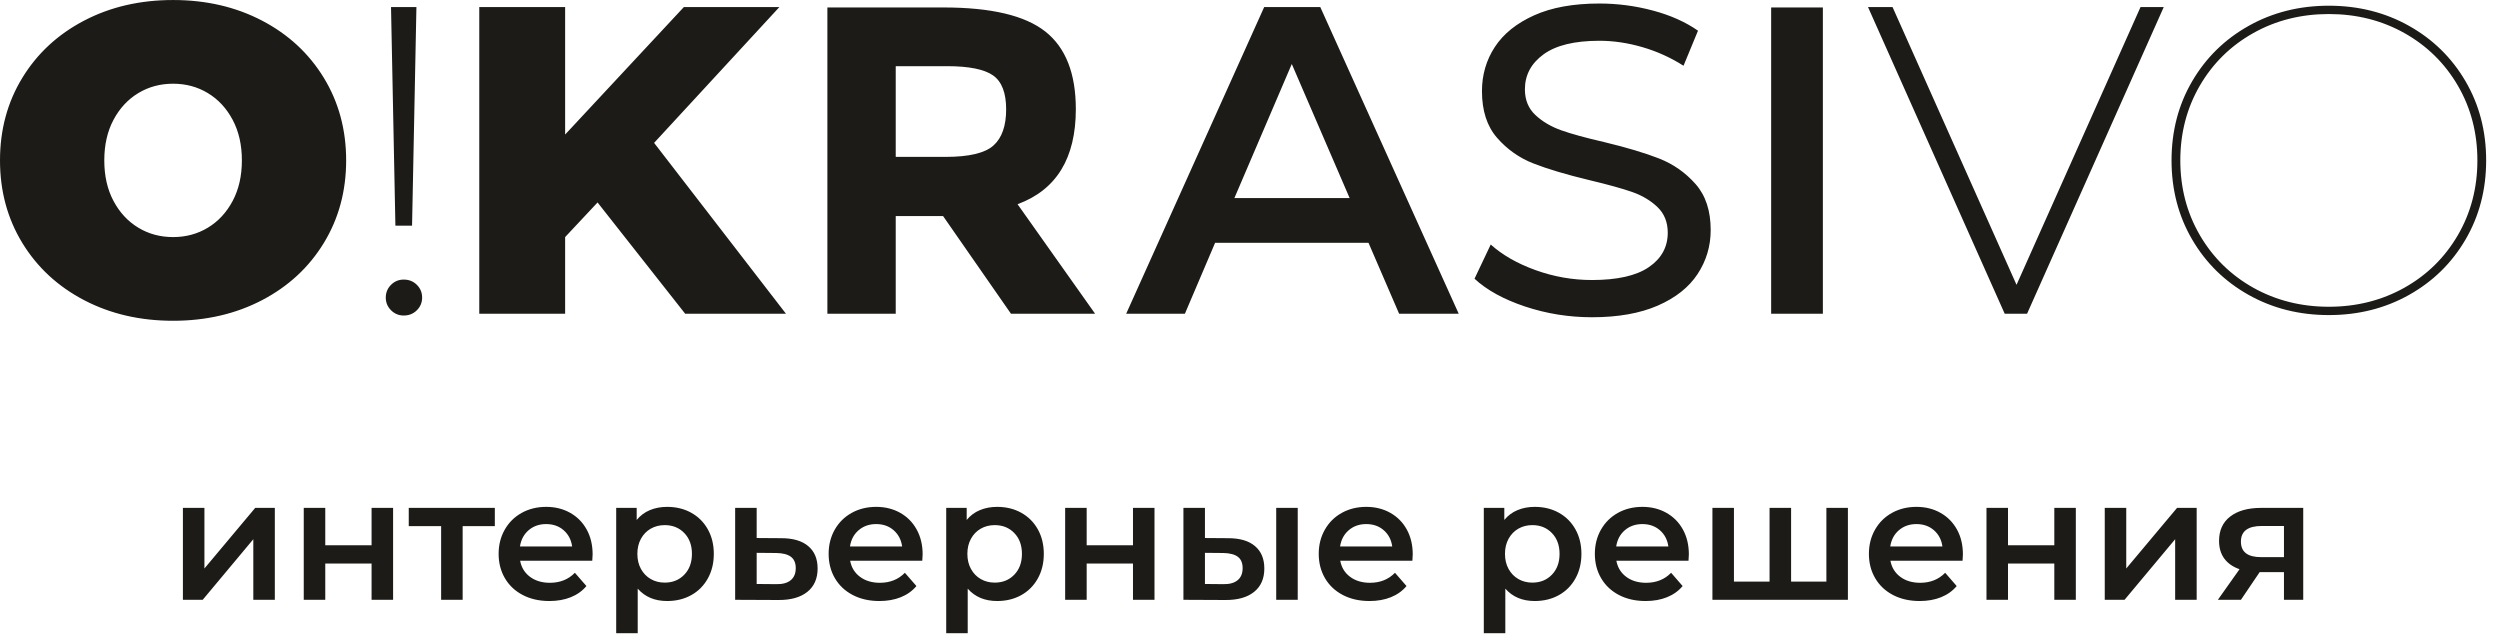 <?xml version="1.0" encoding="UTF-8"?> <svg xmlns="http://www.w3.org/2000/svg" width="130" height="33" viewBox="0 0 130 33" fill="none"> <path d="M121.1 15.951C122.543 15.951 123.853 15.62 125.031 14.96C126.207 14.299 127.134 13.387 127.81 12.225C128.486 11.063 128.824 9.768 128.824 8.34C128.824 6.913 128.486 5.618 127.81 4.455C127.134 3.294 126.207 2.382 125.031 1.721C123.853 1.06 122.543 0.73 121.1 0.73C119.657 0.73 118.347 1.06 117.169 1.721C115.992 2.382 115.066 3.294 114.39 4.455C113.714 5.618 113.376 6.913 113.376 8.34C113.376 9.768 113.714 11.063 114.39 12.225C115.066 13.387 115.992 14.299 117.169 14.96C118.347 15.62 119.657 15.951 121.1 15.951ZM9.511 26.41H10.63V29.561L13.271 26.41H14.291V31.191H13.172V28.04L10.54 31.191H9.511V26.41ZM15.795 26.41H16.914V28.353H19.322V26.41H20.441V31.191H19.322V29.302H16.914V31.191H15.795V26.41ZM25.731 27.359H24.058V31.191H22.939V27.359H21.255V26.41H25.731V27.359ZM30.816 28.827C30.816 28.905 30.81 29.015 30.798 29.159H27.047C27.113 29.511 27.285 29.79 27.562 29.996C27.84 30.202 28.184 30.305 28.596 30.305C29.121 30.305 29.554 30.132 29.894 29.785L30.494 30.474C30.279 30.731 30.008 30.925 29.679 31.056C29.351 31.188 28.981 31.253 28.57 31.253C28.044 31.253 27.581 31.149 27.182 30.94C26.782 30.731 26.473 30.44 26.255 30.067C26.037 29.694 25.928 29.272 25.928 28.801C25.928 28.335 26.035 27.916 26.246 27.543C26.458 27.17 26.752 26.879 27.128 26.67C27.504 26.461 27.928 26.357 28.399 26.357C28.864 26.357 29.281 26.459 29.648 26.666C30.015 26.872 30.301 27.161 30.507 27.534C30.713 27.907 30.816 28.338 30.816 28.827ZM28.399 27.252C28.041 27.252 27.738 27.358 27.49 27.57C27.243 27.782 27.092 28.064 27.038 28.416H29.751C29.703 28.07 29.557 27.789 29.312 27.574C29.068 27.359 28.763 27.252 28.399 27.252ZM34.692 26.357C35.157 26.357 35.574 26.458 35.941 26.661C36.308 26.864 36.596 27.15 36.804 27.52C37.013 27.891 37.118 28.317 37.118 28.801C37.118 29.284 37.013 29.712 36.804 30.085C36.596 30.458 36.308 30.746 35.941 30.949C35.574 31.152 35.157 31.253 34.692 31.253C34.047 31.253 33.537 31.039 33.161 30.609V32.928H32.042V26.41H33.108V27.037C33.293 26.811 33.521 26.64 33.792 26.527C34.064 26.413 34.364 26.357 34.692 26.357ZM34.566 30.296C34.978 30.296 35.317 30.159 35.583 29.884C35.848 29.609 35.981 29.248 35.981 28.801C35.981 28.353 35.848 27.992 35.583 27.718C35.317 27.443 34.978 27.306 34.566 27.306C34.298 27.306 34.056 27.367 33.842 27.489C33.627 27.611 33.457 27.786 33.331 28.013C33.206 28.24 33.143 28.502 33.143 28.801C33.143 29.099 33.206 29.361 33.331 29.588C33.457 29.815 33.627 29.99 33.842 30.112C34.056 30.235 34.298 30.296 34.566 30.296ZM40.627 27.986C41.236 27.986 41.703 28.123 42.028 28.398C42.353 28.672 42.516 29.06 42.516 29.561C42.516 30.087 42.337 30.493 41.979 30.779C41.621 31.065 41.116 31.206 40.466 31.2L38.228 31.19V26.41H39.347V27.977L40.627 27.986V27.986ZM40.368 30.376C40.696 30.383 40.946 30.314 41.119 30.17C41.292 30.027 41.379 29.818 41.379 29.544C41.379 29.275 41.295 29.078 41.128 28.953C40.961 28.827 40.707 28.762 40.368 28.756L39.347 28.747V30.367L40.368 30.376V30.376ZM47.977 28.827C47.977 28.905 47.97 29.015 47.958 29.159H44.208C44.273 29.511 44.445 29.79 44.722 29.996C45 30.202 45.344 30.305 45.756 30.305C46.281 30.305 46.714 30.132 47.054 29.785L47.654 30.474C47.439 30.731 47.168 30.925 46.839 31.056C46.511 31.188 46.141 31.253 45.73 31.253C45.204 31.253 44.742 31.149 44.342 30.94C43.942 30.731 43.633 30.44 43.415 30.067C43.197 29.694 43.089 29.272 43.089 28.801C43.089 28.335 43.195 27.916 43.406 27.543C43.618 27.17 43.912 26.879 44.288 26.67C44.664 26.461 45.088 26.357 45.56 26.357C46.024 26.357 46.441 26.459 46.808 26.666C47.175 26.872 47.461 27.161 47.667 27.534C47.873 27.907 47.977 28.338 47.977 28.827ZM45.56 27.252C45.201 27.252 44.898 27.358 44.651 27.57C44.403 27.782 44.252 28.064 44.199 28.416H46.911C46.863 28.07 46.717 27.789 46.472 27.574C46.228 27.359 45.923 27.252 45.56 27.252ZM51.852 26.357C52.318 26.357 52.734 26.458 53.101 26.661C53.468 26.864 53.756 27.15 53.964 27.52C54.173 27.891 54.278 28.317 54.278 28.801C54.278 29.284 54.173 29.712 53.964 30.085C53.756 30.458 53.468 30.746 53.101 30.949C52.734 31.152 52.318 31.253 51.852 31.253C51.208 31.253 50.697 31.039 50.321 30.609V32.928H49.203V26.41H50.268V27.037C50.453 26.811 50.681 26.64 50.953 26.527C51.224 26.413 51.524 26.357 51.852 26.357ZM51.727 30.296C52.139 30.296 52.478 30.159 52.743 29.884C53.009 29.609 53.141 29.248 53.141 28.801C53.141 28.353 53.009 27.992 52.743 27.718C52.478 27.443 52.139 27.306 51.727 27.306C51.458 27.306 51.216 27.367 51.002 27.489C50.787 27.611 50.617 27.786 50.492 28.013C50.366 28.24 50.303 28.502 50.303 28.801C50.303 29.099 50.366 29.361 50.492 29.588C50.617 29.815 50.787 29.99 51.002 30.112C51.216 30.235 51.458 30.296 51.727 30.296ZM55.388 26.41H56.507V28.353H58.915V26.41H60.034V31.191H58.915V29.302H56.507V31.191H55.388V26.41ZM63.865 27.986C64.474 27.986 64.939 28.123 65.261 28.398C65.584 28.672 65.745 29.06 65.745 29.561C65.745 30.087 65.568 30.493 65.212 30.779C64.857 31.065 64.354 31.206 63.704 31.2L61.538 31.19V26.41H62.657V27.977L63.865 27.986V27.986ZM66.363 26.41H67.482V31.191H66.363V26.41ZM63.606 30.376C63.934 30.383 64.184 30.314 64.357 30.17C64.531 30.027 64.617 29.818 64.617 29.544C64.617 29.275 64.534 29.078 64.367 28.953C64.2 28.827 63.946 28.762 63.606 28.756L62.657 28.747V30.367L63.606 30.376V30.376ZM73.462 28.827C73.462 28.905 73.455 29.015 73.444 29.159H69.693C69.758 29.511 69.93 29.79 70.207 29.996C70.485 30.202 70.829 30.305 71.241 30.305C71.767 30.305 72.2 30.132 72.539 29.785L73.139 30.474C72.924 30.731 72.653 30.925 72.324 31.056C71.996 31.188 71.626 31.253 71.215 31.253C70.69 31.253 70.227 31.149 69.827 30.94C69.427 30.731 69.118 30.44 68.9 30.067C68.683 29.694 68.574 29.272 68.574 28.801C68.574 28.335 68.68 27.916 68.892 27.543C69.104 27.17 69.397 26.879 69.773 26.67C70.149 26.461 70.573 26.357 71.044 26.357C71.51 26.357 71.926 26.459 72.293 26.666C72.66 26.872 72.947 27.161 73.153 27.534C73.358 27.907 73.462 28.338 73.462 28.827ZM71.044 27.252C70.686 27.252 70.383 27.358 70.136 27.57C69.888 27.782 69.738 28.064 69.684 28.416H72.396C72.348 28.07 72.203 27.789 71.957 27.574C71.713 27.359 71.409 27.252 71.044 27.252ZM79.808 26.357C80.273 26.357 80.69 26.458 81.057 26.661C81.424 26.864 81.712 27.15 81.92 27.52C82.129 27.891 82.234 28.317 82.234 28.801C82.234 29.284 82.129 29.712 81.92 30.085C81.712 30.458 81.424 30.746 81.057 30.949C80.69 31.152 80.273 31.253 79.808 31.253C79.163 31.253 78.653 31.039 78.277 30.609V32.928H77.158V26.41H78.224V27.037C78.409 26.811 78.637 26.64 78.909 26.527C79.18 26.413 79.48 26.357 79.808 26.357ZM79.682 30.296C80.094 30.296 80.433 30.159 80.699 29.884C80.964 29.609 81.097 29.248 81.097 28.801C81.097 28.353 80.964 27.992 80.699 27.718C80.433 27.443 80.094 27.306 79.682 27.306C79.414 27.306 79.172 27.367 78.958 27.489C78.743 27.611 78.573 27.786 78.447 28.013C78.322 28.24 78.259 28.502 78.259 28.801C78.259 29.099 78.322 29.361 78.447 29.588C78.573 29.815 78.743 29.99 78.958 30.112C79.172 30.235 79.414 30.296 79.682 30.296ZM87.82 28.827C87.82 28.905 87.813 29.015 87.802 29.159H84.051C84.117 29.511 84.288 29.79 84.565 29.996C84.843 30.202 85.188 30.305 85.599 30.305C86.125 30.305 86.558 30.132 86.898 29.785L87.497 30.474C87.283 30.731 87.011 30.925 86.683 31.056C86.355 31.188 85.985 31.253 85.573 31.253C85.048 31.253 84.585 31.149 84.185 30.94C83.786 30.731 83.477 30.44 83.259 30.067C83.041 29.694 82.932 29.272 82.932 28.801C82.932 28.335 83.038 27.916 83.25 27.543C83.462 27.17 83.755 26.879 84.131 26.67C84.508 26.461 84.931 26.357 85.403 26.357C85.868 26.357 86.284 26.459 86.651 26.666C87.018 26.872 87.305 27.161 87.511 27.534C87.716 27.907 87.82 28.338 87.82 28.827ZM85.403 27.252C85.045 27.252 84.741 27.358 84.494 27.57C84.246 27.782 84.096 28.064 84.042 28.416H86.755C86.707 28.07 86.561 27.789 86.316 27.574C86.071 27.359 85.767 27.252 85.403 27.252ZM96.091 26.41V31.191H89.046V26.41H90.165V30.242H92.017V26.41H93.137V30.242H94.972V26.41H96.091ZM102.071 28.827C102.071 28.905 102.064 29.015 102.053 29.159H98.302C98.368 29.511 98.54 29.79 98.817 29.996C99.094 30.202 99.439 30.305 99.85 30.305C100.376 30.305 100.809 30.132 101.149 29.785L101.748 30.474C101.534 30.731 101.262 30.925 100.934 31.056C100.606 31.188 100.236 31.253 99.824 31.253C99.299 31.253 98.837 31.149 98.436 30.94C98.037 30.731 97.728 30.44 97.51 30.067C97.292 29.694 97.183 29.272 97.183 28.801C97.183 28.335 97.289 27.916 97.501 27.543C97.713 27.17 98.007 26.879 98.383 26.67C98.759 26.461 99.182 26.357 99.654 26.357C100.119 26.357 100.535 26.459 100.902 26.666C101.269 26.872 101.556 27.161 101.762 27.534C101.968 27.907 102.071 28.338 102.071 28.827ZM99.654 27.252C99.296 27.252 98.993 27.358 98.745 27.57C98.497 27.782 98.347 28.064 98.293 28.416H101.006C100.958 28.07 100.812 27.789 100.567 27.574C100.322 27.359 100.018 27.252 99.654 27.252ZM103.297 26.41H104.416V28.353H106.824V26.41H107.943V31.191H106.824V29.302H104.416V31.191H103.297V26.41ZM109.447 26.41H110.565V29.561L113.207 26.41H114.227V31.191H113.108V28.04L110.476 31.191H109.447V26.41ZM119.768 26.41V31.191H118.766V29.75H117.503L116.528 31.191H115.328L116.456 29.598C116.11 29.478 115.846 29.294 115.664 29.047C115.482 28.799 115.391 28.493 115.391 28.129C115.391 27.58 115.584 27.156 115.973 26.858C116.361 26.56 116.895 26.41 117.575 26.41H119.768ZM117.611 27.351C116.889 27.351 116.528 27.622 116.528 28.165C116.528 28.702 116.877 28.971 117.575 28.971H118.766V27.351H117.611ZM9 12.328C9.668 12.328 10.272 12.165 10.812 11.838C11.351 11.511 11.78 11.048 12.099 10.448C12.418 9.848 12.578 9.145 12.578 8.34C12.578 7.535 12.418 6.833 12.099 6.233C11.78 5.633 11.351 5.169 10.812 4.843C10.272 4.516 9.668 4.353 9 4.353C8.332 4.353 7.728 4.516 7.189 4.843C6.649 5.169 6.22 5.633 5.901 6.233C5.582 6.833 5.423 7.535 5.423 8.34C5.423 9.145 5.582 9.848 5.901 10.448C6.22 11.048 6.649 11.511 7.189 11.838C7.728 12.165 8.332 12.328 9 12.328ZM9 16.68C7.284 16.68 5.742 16.323 4.375 15.609C3.008 14.895 1.937 13.904 1.162 12.636C0.387 11.367 0 9.935 0 8.34C0 6.745 0.387 5.314 1.162 4.045C1.937 2.777 3.008 1.786 4.375 1.072C5.742 0.358 7.284 0.001 9 0.001C10.716 0.001 12.258 0.358 13.626 1.072C14.993 1.786 16.064 2.777 16.838 4.045C17.613 5.314 18 6.745 18 8.34C18 9.935 17.613 11.367 16.838 12.636C16.064 13.904 14.993 14.895 13.626 15.609C12.258 16.323 10.716 16.68 9 16.68ZM20.994 16.407C20.736 16.407 20.515 16.315 20.333 16.133C20.151 15.951 20.06 15.73 20.06 15.472C20.06 15.214 20.151 14.994 20.333 14.811C20.515 14.629 20.736 14.538 20.994 14.538C21.267 14.538 21.495 14.629 21.677 14.811C21.86 14.994 21.951 15.214 21.951 15.472C21.951 15.73 21.86 15.951 21.677 16.133C21.495 16.315 21.267 16.407 20.994 16.407ZM20.333 0.366H21.654L21.427 11.736H20.561L20.333 0.366ZM112.516 0.366L105.407 16.315H104.245L97.136 0.366H98.412L104.86 14.811L111.308 0.366H112.516ZM31.073 10.528L29.387 12.328V16.315H24.922V0.366H29.387V6.996L35.562 0.366H40.529L34.013 7.429L40.871 16.315H35.63L31.073 10.528ZM49.176 8.158C50.391 8.158 51.219 7.961 51.66 7.566C52.1 7.171 52.32 6.544 52.32 5.686C52.32 4.828 52.093 4.239 51.637 3.92C51.181 3.601 50.384 3.441 49.244 3.441H46.578V8.158H49.176ZM55.943 5.675C55.943 8.227 54.933 9.875 52.913 10.619L56.946 16.315H52.571L49.039 11.234H46.578V16.315H43.024V0.388H49.062C51.538 0.388 53.304 0.806 54.36 1.642C55.415 2.477 55.943 3.821 55.943 5.675ZM70.181 10.3L67.173 3.328L64.188 10.3H70.181ZM71.161 12.624H63.186L61.614 16.315H58.561L65.738 0.366H68.654L75.854 16.315H72.755L71.161 12.624ZM82.781 16.497C81.581 16.497 80.423 16.311 79.306 15.94C78.19 15.567 77.313 15.085 76.675 14.493L77.518 12.715C78.126 13.262 78.904 13.707 79.853 14.048C80.802 14.39 81.779 14.561 82.781 14.561C84.103 14.561 85.09 14.337 85.743 13.889C86.397 13.441 86.723 12.844 86.723 12.1C86.723 11.553 86.544 11.109 86.188 10.767C85.83 10.426 85.39 10.163 84.866 9.981C84.342 9.799 83.601 9.594 82.644 9.366C81.444 9.077 80.476 8.789 79.739 8.5C79.003 8.212 78.372 7.767 77.848 7.167C77.324 6.567 77.062 5.758 77.062 4.74C77.062 3.89 77.286 3.123 77.734 2.439C78.182 1.755 78.862 1.209 79.773 0.798C80.685 0.388 81.817 0.183 83.168 0.183C84.11 0.183 85.037 0.305 85.948 0.548C86.86 0.791 87.642 1.14 88.296 1.596L87.543 3.419C86.875 2.993 86.161 2.671 85.401 2.45C84.642 2.23 83.898 2.12 83.168 2.12C81.877 2.12 80.909 2.356 80.263 2.827C79.618 3.297 79.295 3.905 79.295 4.649C79.295 5.196 79.477 5.641 79.842 5.982C80.207 6.324 80.659 6.59 81.198 6.78C81.737 6.97 82.47 7.171 83.396 7.383C84.596 7.672 85.561 7.961 86.29 8.249C87.019 8.538 87.646 8.978 88.17 9.571C88.694 10.163 88.956 10.961 88.956 11.963C88.956 12.799 88.728 13.562 88.272 14.254C87.817 14.944 87.125 15.491 86.199 15.894C85.272 16.296 84.133 16.497 82.781 16.497ZM92.1 0.388H94.789V16.315H92.1V0.388ZM121.1 16.384C119.566 16.384 118.176 16.034 116.93 15.336C115.685 14.637 114.705 13.676 113.991 12.453C113.277 11.23 112.92 9.859 112.92 8.34C112.92 6.821 113.277 5.451 113.991 4.228C114.705 3.005 115.685 2.044 116.93 1.345C118.176 0.646 119.566 0.297 121.1 0.297C122.634 0.297 124.024 0.646 125.27 1.345C126.515 2.044 127.495 3.005 128.209 4.228C128.923 5.451 129.28 6.821 129.28 8.34C129.28 9.859 128.923 11.23 128.209 12.453C127.495 13.676 126.515 14.637 125.27 15.336C124.024 16.034 122.634 16.384 121.1 16.384Z" fill="#1C1B18"></path> </svg> 